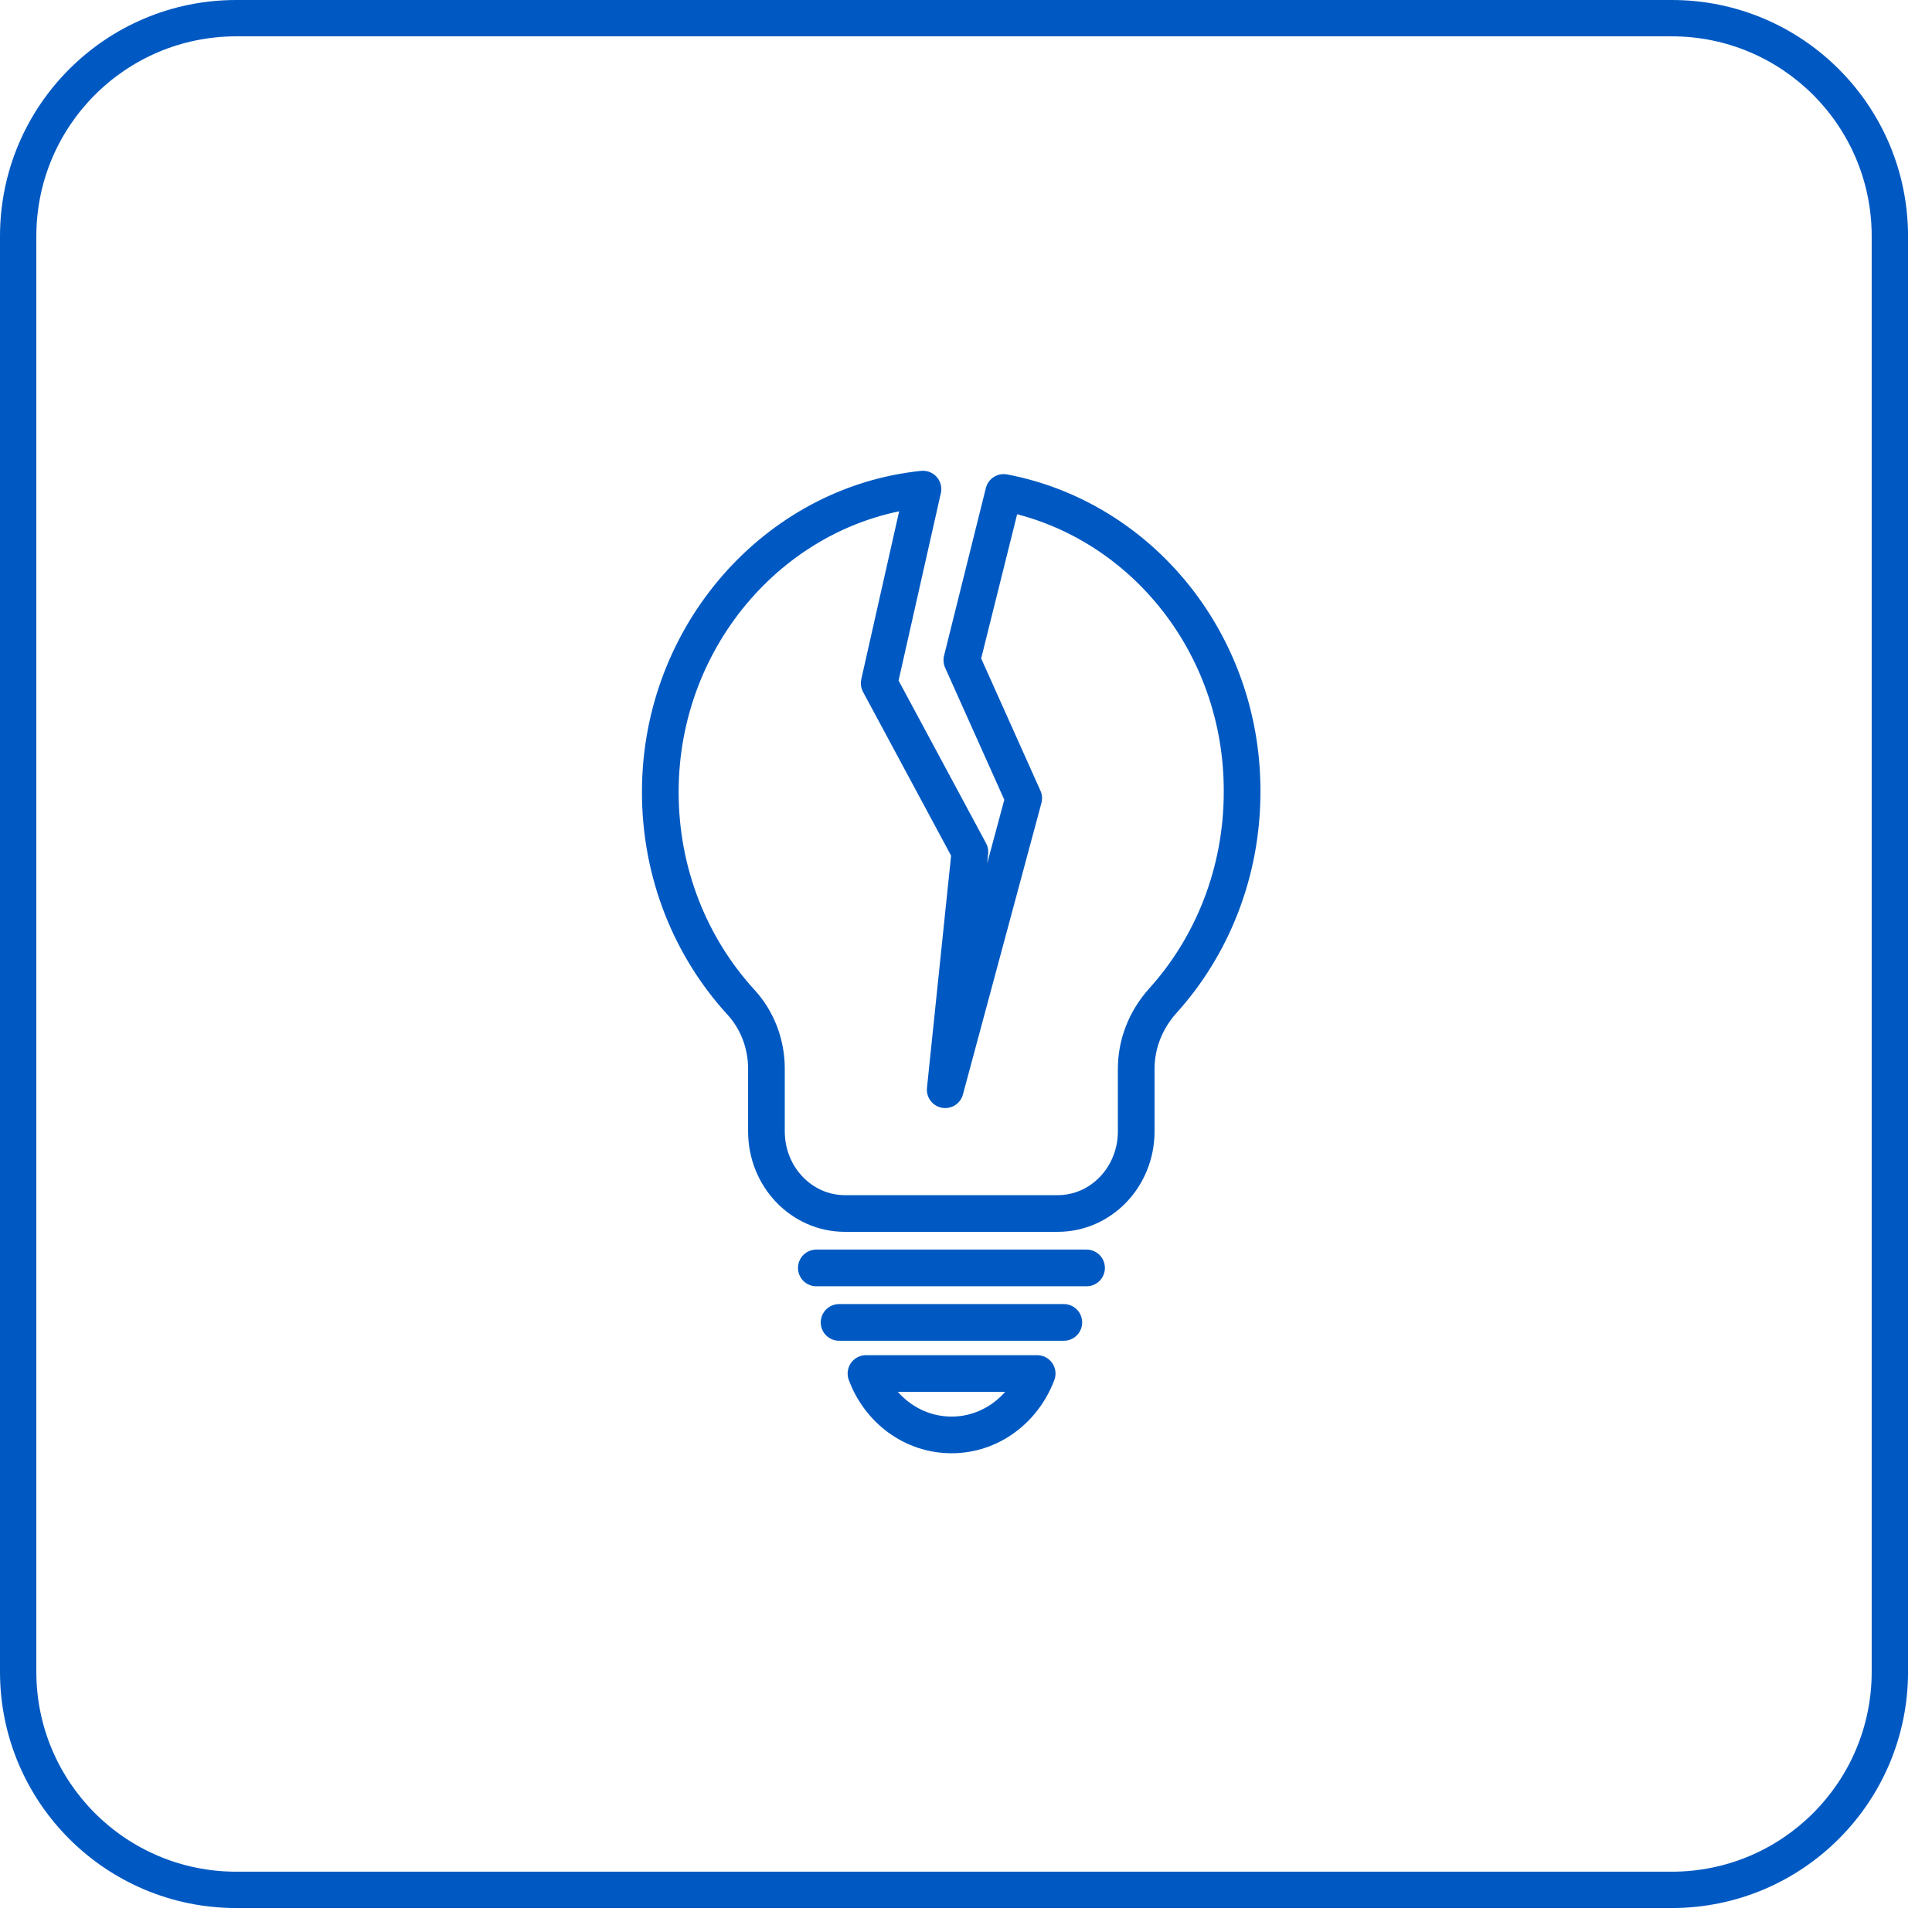 <svg width="79" height="79" viewBox="0 0 79 79" fill="none" xmlns="http://www.w3.org/2000/svg">
<path fill-rule="evenodd" clip-rule="evenodd" d="M68.36 1.486H9.66C5.145 1.486 1.486 5.145 1.486 9.66V68.36C1.486 72.874 5.145 76.534 9.66 76.534H68.36C72.874 76.534 76.534 72.874 76.534 68.36V9.66C76.534 5.145 72.874 1.486 68.36 1.486ZM9.66 0C4.325 0 0 4.325 0 9.66V68.36C0 73.695 4.325 78.02 9.66 78.02H68.36C73.695 78.02 78.02 73.695 78.02 68.36V9.66C78.02 4.325 73.695 0 68.36 0H9.66Z" fill="#0059C2"/>
<path d="M33.38 51.846H44.43" stroke="#0059C2" stroke-width="1.5" stroke-miterlimit="10" stroke-linecap="round" stroke-linejoin="round"/>
<path d="M34.31 54.074H43.5" stroke="#0059C2" stroke-width="1.5" stroke-miterlimit="10" stroke-linecap="round" stroke-linejoin="round"/>
<path d="M35.41 56.164C35.95 57.628 37.31 58.674 38.91 58.674C40.51 58.674 41.86 57.628 42.41 56.164H35.41Z" stroke="#0059C2" stroke-width="1.5" stroke-miterlimit="10" stroke-linecap="round" stroke-linejoin="round"/>
<path d="M41.04 20.136L39.33 26.994L41.86 32.64L38.65 44.559L39.66 34.836L35.95 27.936L37.74 20C31.74 20.617 27.01 25.959 27 32.358C26.99 35.704 28.25 38.746 30.3 40.984C30.97 41.715 31.34 42.688 31.34 43.702V46.264C31.34 48.124 32.78 49.62 34.55 49.62H43.25C45.03 49.62 46.46 48.114 46.46 46.264V43.702C46.46 42.667 46.86 41.695 47.53 40.942C49.55 38.715 50.79 35.693 50.79 32.379C50.81 26.273 46.6 21.192 41.04 20.136Z" stroke="#0059C2" stroke-width="1.5" stroke-miterlimit="10" stroke-linecap="round" stroke-linejoin="round"/>
</svg>

